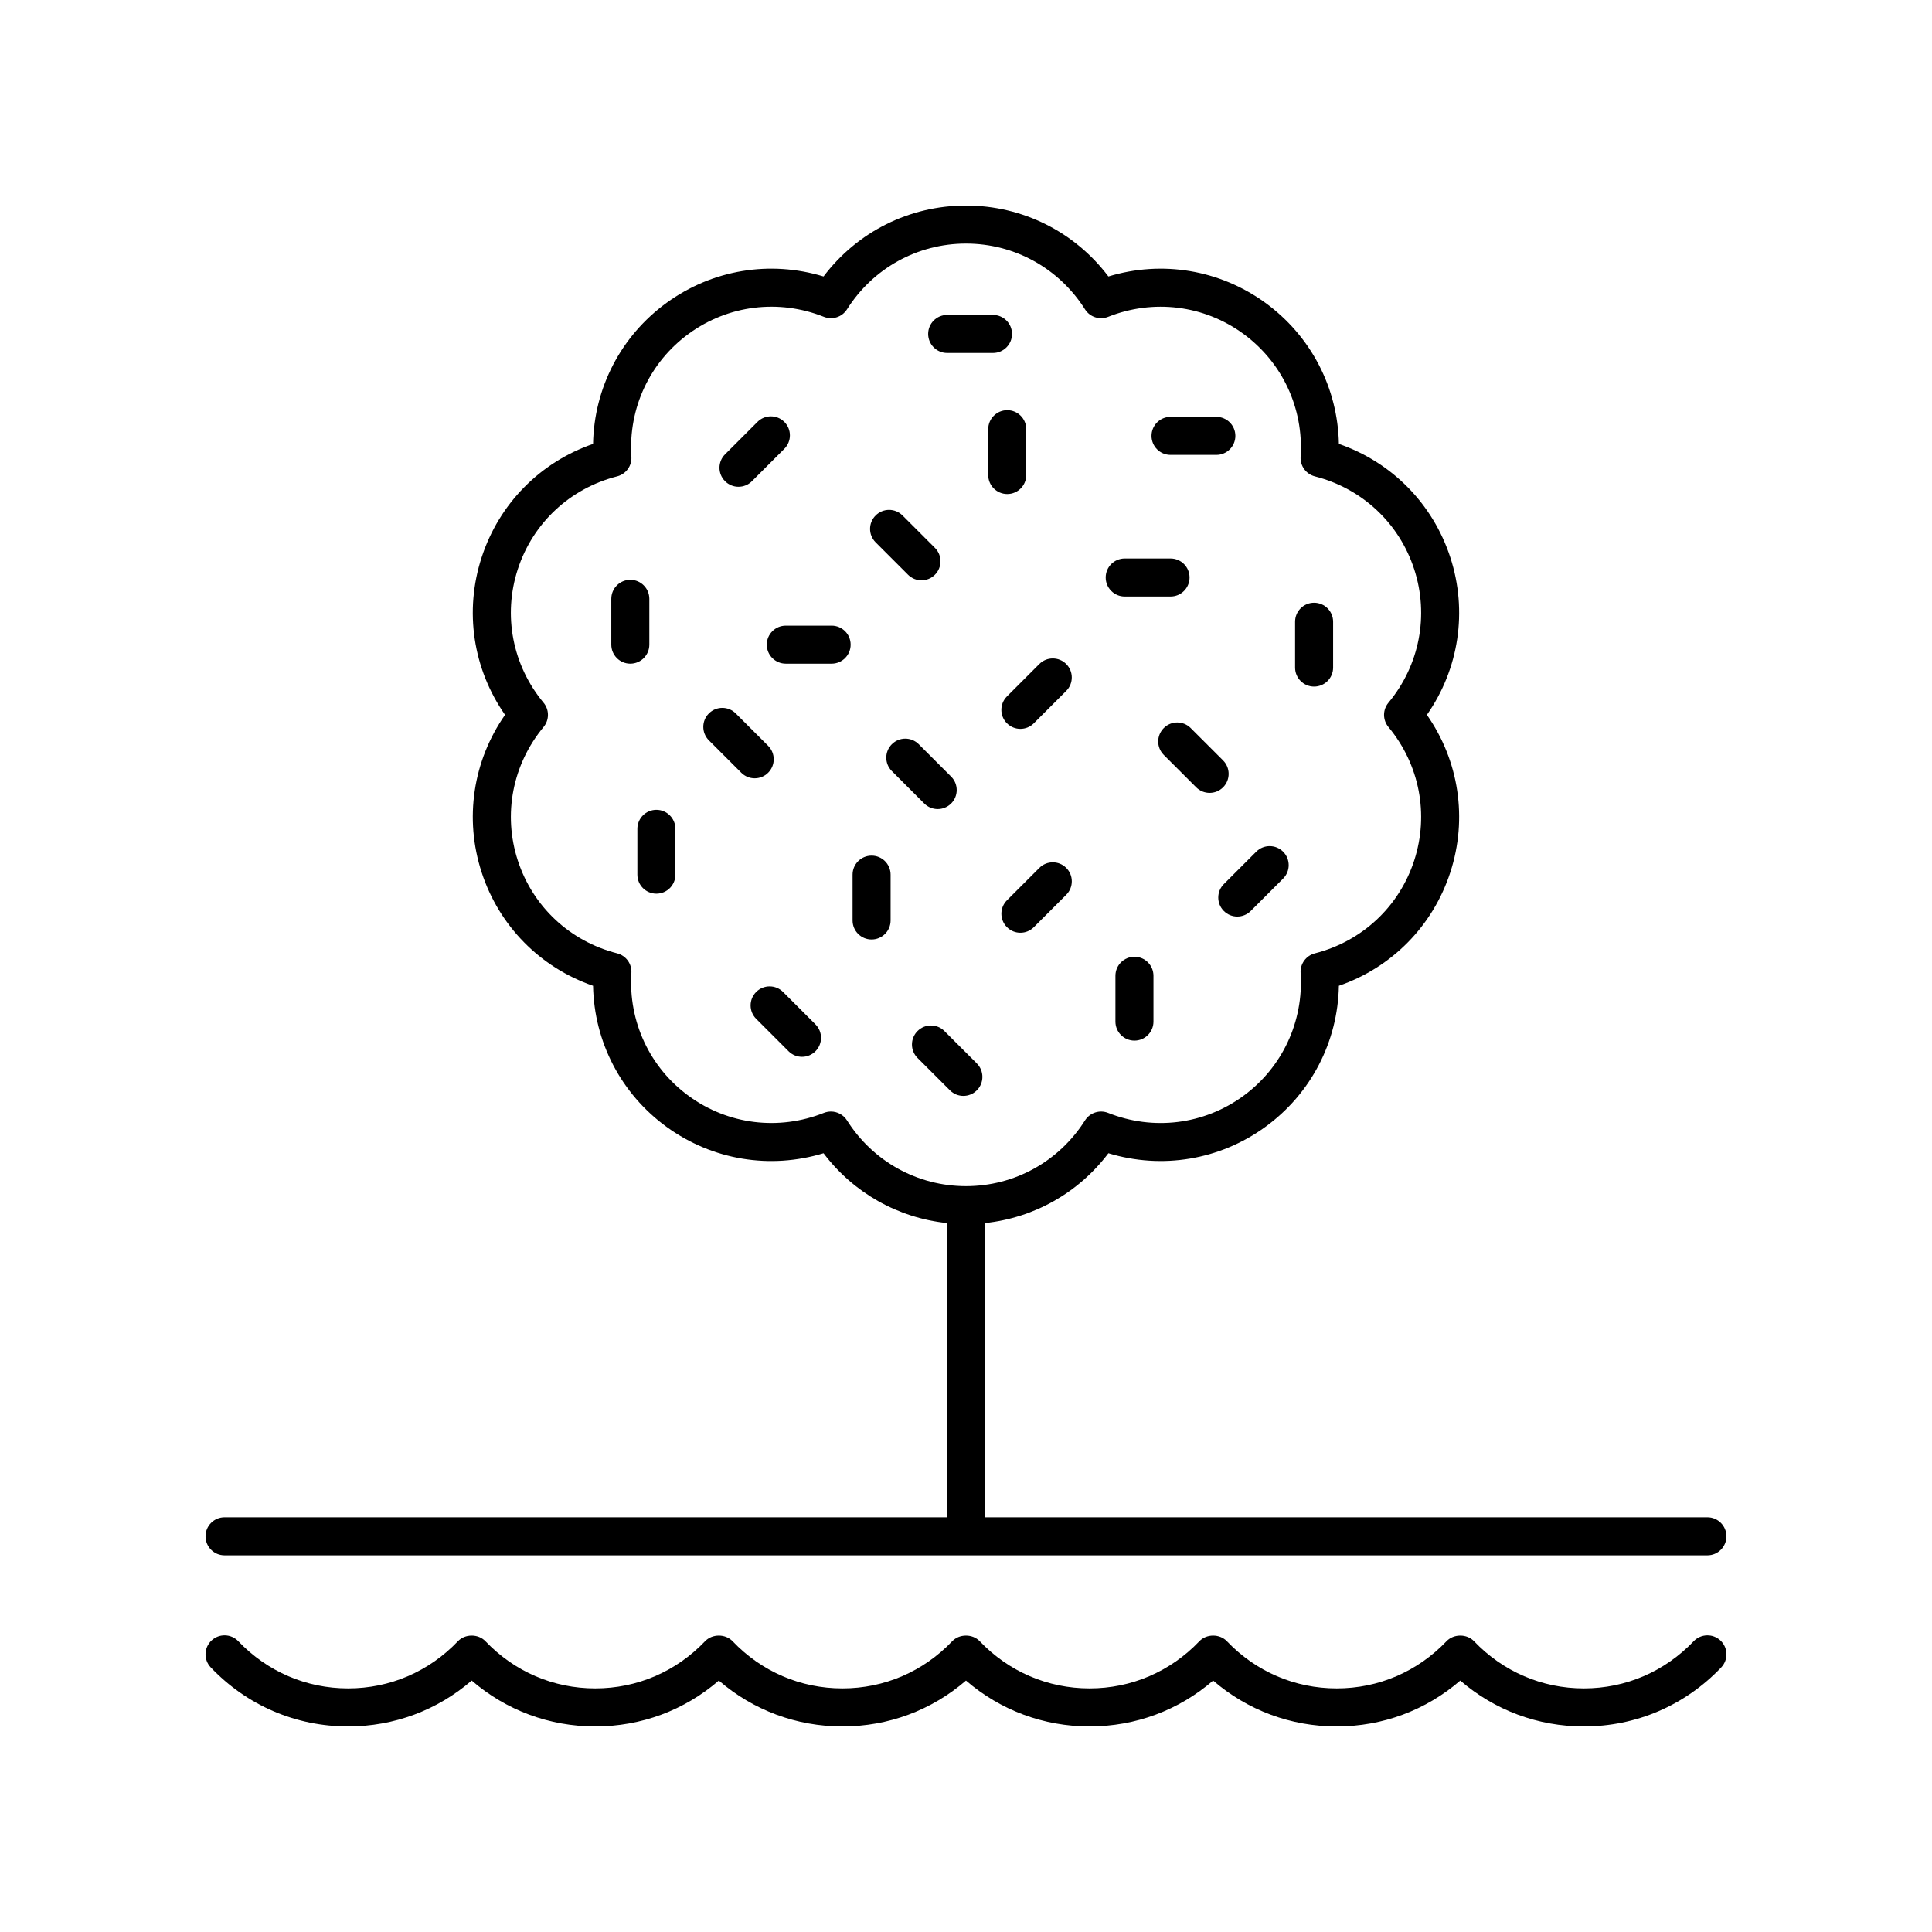 <?xml version="1.0" encoding="UTF-8"?>
<!-- Uploaded to: SVG Repo, www.svgrepo.com, Generator: SVG Repo Mixer Tools -->
<svg fill="#000000" width="800px" height="800px" version="1.1" viewBox="144 144 512 512" xmlns="http://www.w3.org/2000/svg">
 <g>
  <path d="m596.48 546.1h-191.45v-77.977c13-1.375 24.777-8.008 32.707-18.504 14.199 4.312 29.484 1.812 41.59-6.981 12.109-8.801 19.211-22.559 19.492-37.395 14.023-4.848 24.91-15.855 29.535-30.09 4.629-14.234 2.289-29.539-6.211-41.711 8.496-12.168 10.84-27.473 6.211-41.711-4.625-14.234-15.52-25.242-29.535-30.09-0.281-14.836-7.387-28.594-19.492-37.395-12.109-8.793-27.379-11.297-41.59-6.981-8.941-11.84-22.777-18.793-37.742-18.793s-28.801 6.957-37.746 18.793c-14.211-4.32-29.484-1.812-41.59 6.981-12.109 8.801-19.211 22.559-19.492 37.395-14.023 4.848-24.91 15.855-29.535 30.09-4.629 14.234-2.289 29.543 6.211 41.711-8.496 12.168-10.84 27.477-6.211 41.711 4.625 14.234 15.512 25.242 29.535 30.09 0.281 14.836 7.387 28.594 19.492 37.395 12.109 8.793 27.375 11.301 41.59 6.981 7.93 10.496 19.707 17.129 32.707 18.504v77.977h-191.45c-2.785 0-5.039 2.254-5.039 5.039 0 2.781 2.254 5.039 5.039 5.039h392.97c2.785 0 5.039-2.254 5.039-5.039 0-2.781-2.254-5.039-5.039-5.039zm-228.02-105.19c-0.945-1.496-2.574-2.344-4.254-2.344-0.625 0-1.254 0.117-1.863 0.355-11.984 4.769-25.363 3.121-35.754-4.434-10.391-7.551-16.098-19.75-15.266-32.637 0.156-2.422-1.434-4.609-3.785-5.207-12.512-3.191-22.352-12.387-26.316-24.605-3.969-12.215-1.418-25.438 6.828-35.379 1.551-1.867 1.551-4.57 0-6.434-8.25-9.938-10.805-23.16-6.828-35.379 3.969-12.215 13.805-21.414 26.316-24.605 2.352-0.598 3.941-2.785 3.785-5.207-0.832-12.887 4.875-25.086 15.266-32.637 10.402-7.551 23.77-9.203 35.754-4.434 2.254 0.887 4.828 0.066 6.121-1.988 6.902-10.91 18.691-17.426 31.535-17.426 12.84 0 24.629 6.516 31.539 17.43 1.293 2.055 3.867 2.875 6.121 1.988 11.984-4.769 25.367-3.121 35.754 4.434 10.391 7.551 16.098 19.75 15.266 32.637-0.156 2.422 1.434 4.609 3.785 5.207 12.512 3.191 22.348 12.387 26.316 24.605 3.977 12.215 1.422 25.441-6.828 35.379-1.551 1.863-1.551 4.566 0 6.434 8.246 9.938 10.801 23.164 6.828 35.379-3.965 12.215-13.805 21.414-26.316 24.605-2.352 0.598-3.941 2.785-3.785 5.207 0.832 12.887-4.875 25.086-15.266 32.637-10.395 7.551-23.77 9.203-35.754 4.434-2.254-0.891-4.828-0.062-6.121 1.988-6.91 10.91-18.699 17.426-31.539 17.426-12.844 0-24.633-6.516-31.539-17.43z"/>
  <path d="m339.71 273c1.289 0 2.578-0.492 3.562-1.477l8.586-8.586c1.969-1.969 1.969-5.156 0-7.125s-5.156-1.969-7.125 0l-8.586 8.586c-1.969 1.969-1.969 5.156 0 7.125 0.984 0.984 2.273 1.477 3.562 1.477z"/>
  <path d="m419.44 374-8.586 8.586c-1.969 1.969-1.969 5.16 0 7.125 0.984 0.984 2.273 1.477 3.562 1.477 1.289 0 2.578-0.492 3.562-1.477l8.586-8.586c1.969-1.969 1.969-5.16 0-7.125-1.969-1.969-5.156-1.969-7.125 0z"/>
  <path d="m410.85 335.68c0.984 0.984 2.273 1.477 3.562 1.477 1.289 0 2.578-0.492 3.562-1.477l8.586-8.586c1.969-1.969 1.969-5.156 0-7.125s-5.156-1.969-7.125 0l-8.586 8.586c-1.969 1.973-1.969 5.16 0 7.125z"/>
  <path d="m468.33 385.42c0.984 0.984 2.273 1.477 3.562 1.477s2.578-0.492 3.562-1.477l8.586-8.586c1.969-1.969 1.969-5.156 0-7.125s-5.156-1.969-7.125 0l-8.586 8.586c-1.969 1.969-1.969 5.156 0 7.125z"/>
  <path d="m351.52 406.88c-1.969-1.969-5.156-1.969-7.125 0s-1.969 5.156 0 7.125l8.586 8.586c0.984 0.984 2.273 1.477 3.562 1.477s2.578-0.492 3.562-1.477c1.969-1.969 1.969-5.156 0-7.125z"/>
  <path d="m384.64 296.31c0.984 0.984 2.273 1.477 3.562 1.477 1.289 0 2.578-0.492 3.562-1.477 1.969-1.965 1.969-5.156 0-7.125l-8.586-8.586c-1.969-1.969-5.156-1.969-7.125 0-1.969 1.965-1.969 5.156 0 7.125z"/>
  <path d="m468.13 345.52-8.59-8.586c-1.969-1.965-5.156-1.965-7.125 0.004s-1.969 5.16 0 7.125l8.59 8.586c0.984 0.98 2.273 1.473 3.562 1.473 1.289 0 2.578-0.492 3.562-1.477 1.965-1.965 1.965-5.156 0-7.125z"/>
  <path d="m392.5 358.41c1.289 0 2.578-0.492 3.562-1.477 1.969-1.969 1.969-5.156 0-7.125l-8.586-8.586c-1.969-1.969-5.156-1.969-7.125 0s-1.969 5.156 0 7.125l8.586 8.586c0.984 0.984 2.273 1.477 3.562 1.477z"/>
  <path d="m347.57 348.78c1.969-1.969 1.969-5.156 0-7.125l-8.586-8.586c-1.969-1.969-5.156-1.969-7.125 0s-1.969 5.156 0 7.125l8.586 8.586c0.984 0.984 2.273 1.477 3.562 1.477 1.289 0 2.578-0.492 3.562-1.477z"/>
  <path d="m402.87 425.82-8.59-8.586c-1.969-1.965-5.156-1.965-7.125 0.004s-1.969 5.16 0 7.125l8.59 8.586c0.984 0.98 2.273 1.473 3.562 1.473 1.289 0 2.578-0.492 3.562-1.477 1.969-1.969 1.969-5.156 0-7.125z"/>
  <path d="m374.98 370.75c-2.785 0-5.039 2.254-5.039 5.039v12.145c0 2.781 2.254 5.039 5.039 5.039 2.785 0 5.039-2.254 5.039-5.039v-12.145c-0.004-2.785-2.254-5.039-5.039-5.039z"/>
  <path d="m444.64 397.55c-2.785 0-5.039 2.254-5.039 5.039v12.145c0 2.781 2.254 5.039 5.039 5.039 2.785 0 5.039-2.254 5.039-5.039v-12.145c0-2.785-2.254-5.039-5.039-5.039z"/>
  <path d="m316.08 314.84v-12.145c0-2.781-2.254-5.039-5.039-5.039-2.785 0-5.039 2.254-5.039 5.039v12.145c0 2.781 2.254 5.039 5.039 5.039 2.785-0.004 5.039-2.258 5.039-5.039z"/>
  <path d="m492.25 325.95c2.785 0 5.039-2.254 5.039-5.039v-12.145c0-2.781-2.254-5.039-5.039-5.039s-5.039 2.254-5.039 5.039v12.145c0 2.781 2.254 5.039 5.039 5.039z"/>
  <path d="m317.95 358.61c-2.785 0-5.039 2.254-5.039 5.039v12.145c0 2.781 2.254 5.039 5.039 5.039 2.785 0 5.039-2.254 5.039-5.039v-12.145c-0.004-2.781-2.258-5.039-5.039-5.039z"/>
  <path d="m405.89 257.74v12.145c0 2.781 2.254 5.039 5.039 5.039s5.039-2.254 5.039-5.039v-12.145c0-2.781-2.254-5.039-5.039-5.039-2.789 0-5.039 2.258-5.039 5.039z"/>
  <path d="m442.06 302.08h12.145c2.785 0 5.039-2.254 5.039-5.039 0-2.781-2.254-5.039-5.039-5.039h-12.145c-2.785 0-5.039 2.254-5.039 5.039 0.004 2.781 2.254 5.039 5.039 5.039z"/>
  <path d="m395.01 237.54h12.145c2.785 0 5.039-2.254 5.039-5.039 0-2.781-2.254-5.039-5.039-5.039h-12.145c-2.785 0-5.039 2.254-5.039 5.039 0.004 2.785 2.258 5.039 5.039 5.039z"/>
  <path d="m364.39 309.8h-12.145c-2.785 0-5.039 2.254-5.039 5.039 0 2.781 2.254 5.039 5.039 5.039h12.145c2.785 0 5.039-2.254 5.039-5.039s-2.254-5.039-5.039-5.039z"/>
  <path d="m454.2 264.55h12.145c2.785 0 5.039-2.254 5.039-5.039 0-2.781-2.254-5.039-5.039-5.039h-12.145c-2.785 0-5.039 2.254-5.039 5.039 0 2.781 2.254 5.039 5.039 5.039z"/>
  <path d="m269.01 589.37c9.117 7.867 20.57 12.152 32.746 12.152 12.176 0 23.629-4.281 32.746-12.152 9.121 7.867 20.574 12.152 32.75 12.152s23.629-4.281 32.746-12.152c9.121 7.867 20.574 12.152 32.75 12.152 12.176 0 23.629-4.281 32.746-12.152 9.117 7.867 20.57 12.152 32.75 12.152 12.176 0 23.629-4.281 32.746-12.152 9.117 7.867 20.57 12.152 32.75 12.152 13.863 0 26.789-5.551 36.395-15.625 1.918-2.012 1.844-5.203-0.168-7.121-2.016-1.918-5.199-1.844-7.125 0.168-7.688 8.059-18.023 12.5-29.102 12.5s-21.418-4.441-29.102-12.5c-1.898-1.996-5.391-1.996-7.293 0-7.688 8.059-18.023 12.5-29.102 12.5-11.078 0-21.418-4.441-29.102-12.5-1.898-1.996-5.391-1.996-7.293 0-7.684 8.059-18.023 12.5-29.102 12.5s-21.418-4.441-29.102-12.5c-1.898-1.996-5.391-1.996-7.293 0-7.684 8.059-18.02 12.5-29.102 12.5-11.078 0-21.418-4.441-29.102-12.5-1.898-1.996-5.391-1.996-7.293 0-7.684 8.059-18.02 12.5-29.102 12.5-11.078 0-21.418-4.441-29.102-12.5-1.898-1.996-5.391-1.996-7.293 0-7.684 8.059-18.02 12.5-29.098 12.5s-21.418-4.441-29.102-12.5c-1.918-2.016-5.106-2.09-7.125-0.168-2.012 1.918-2.086 5.109-0.168 7.121 9.605 10.074 22.527 15.625 36.395 15.625 12.176 0 23.629-4.285 32.746-12.152z"/>
 </g>
</svg>